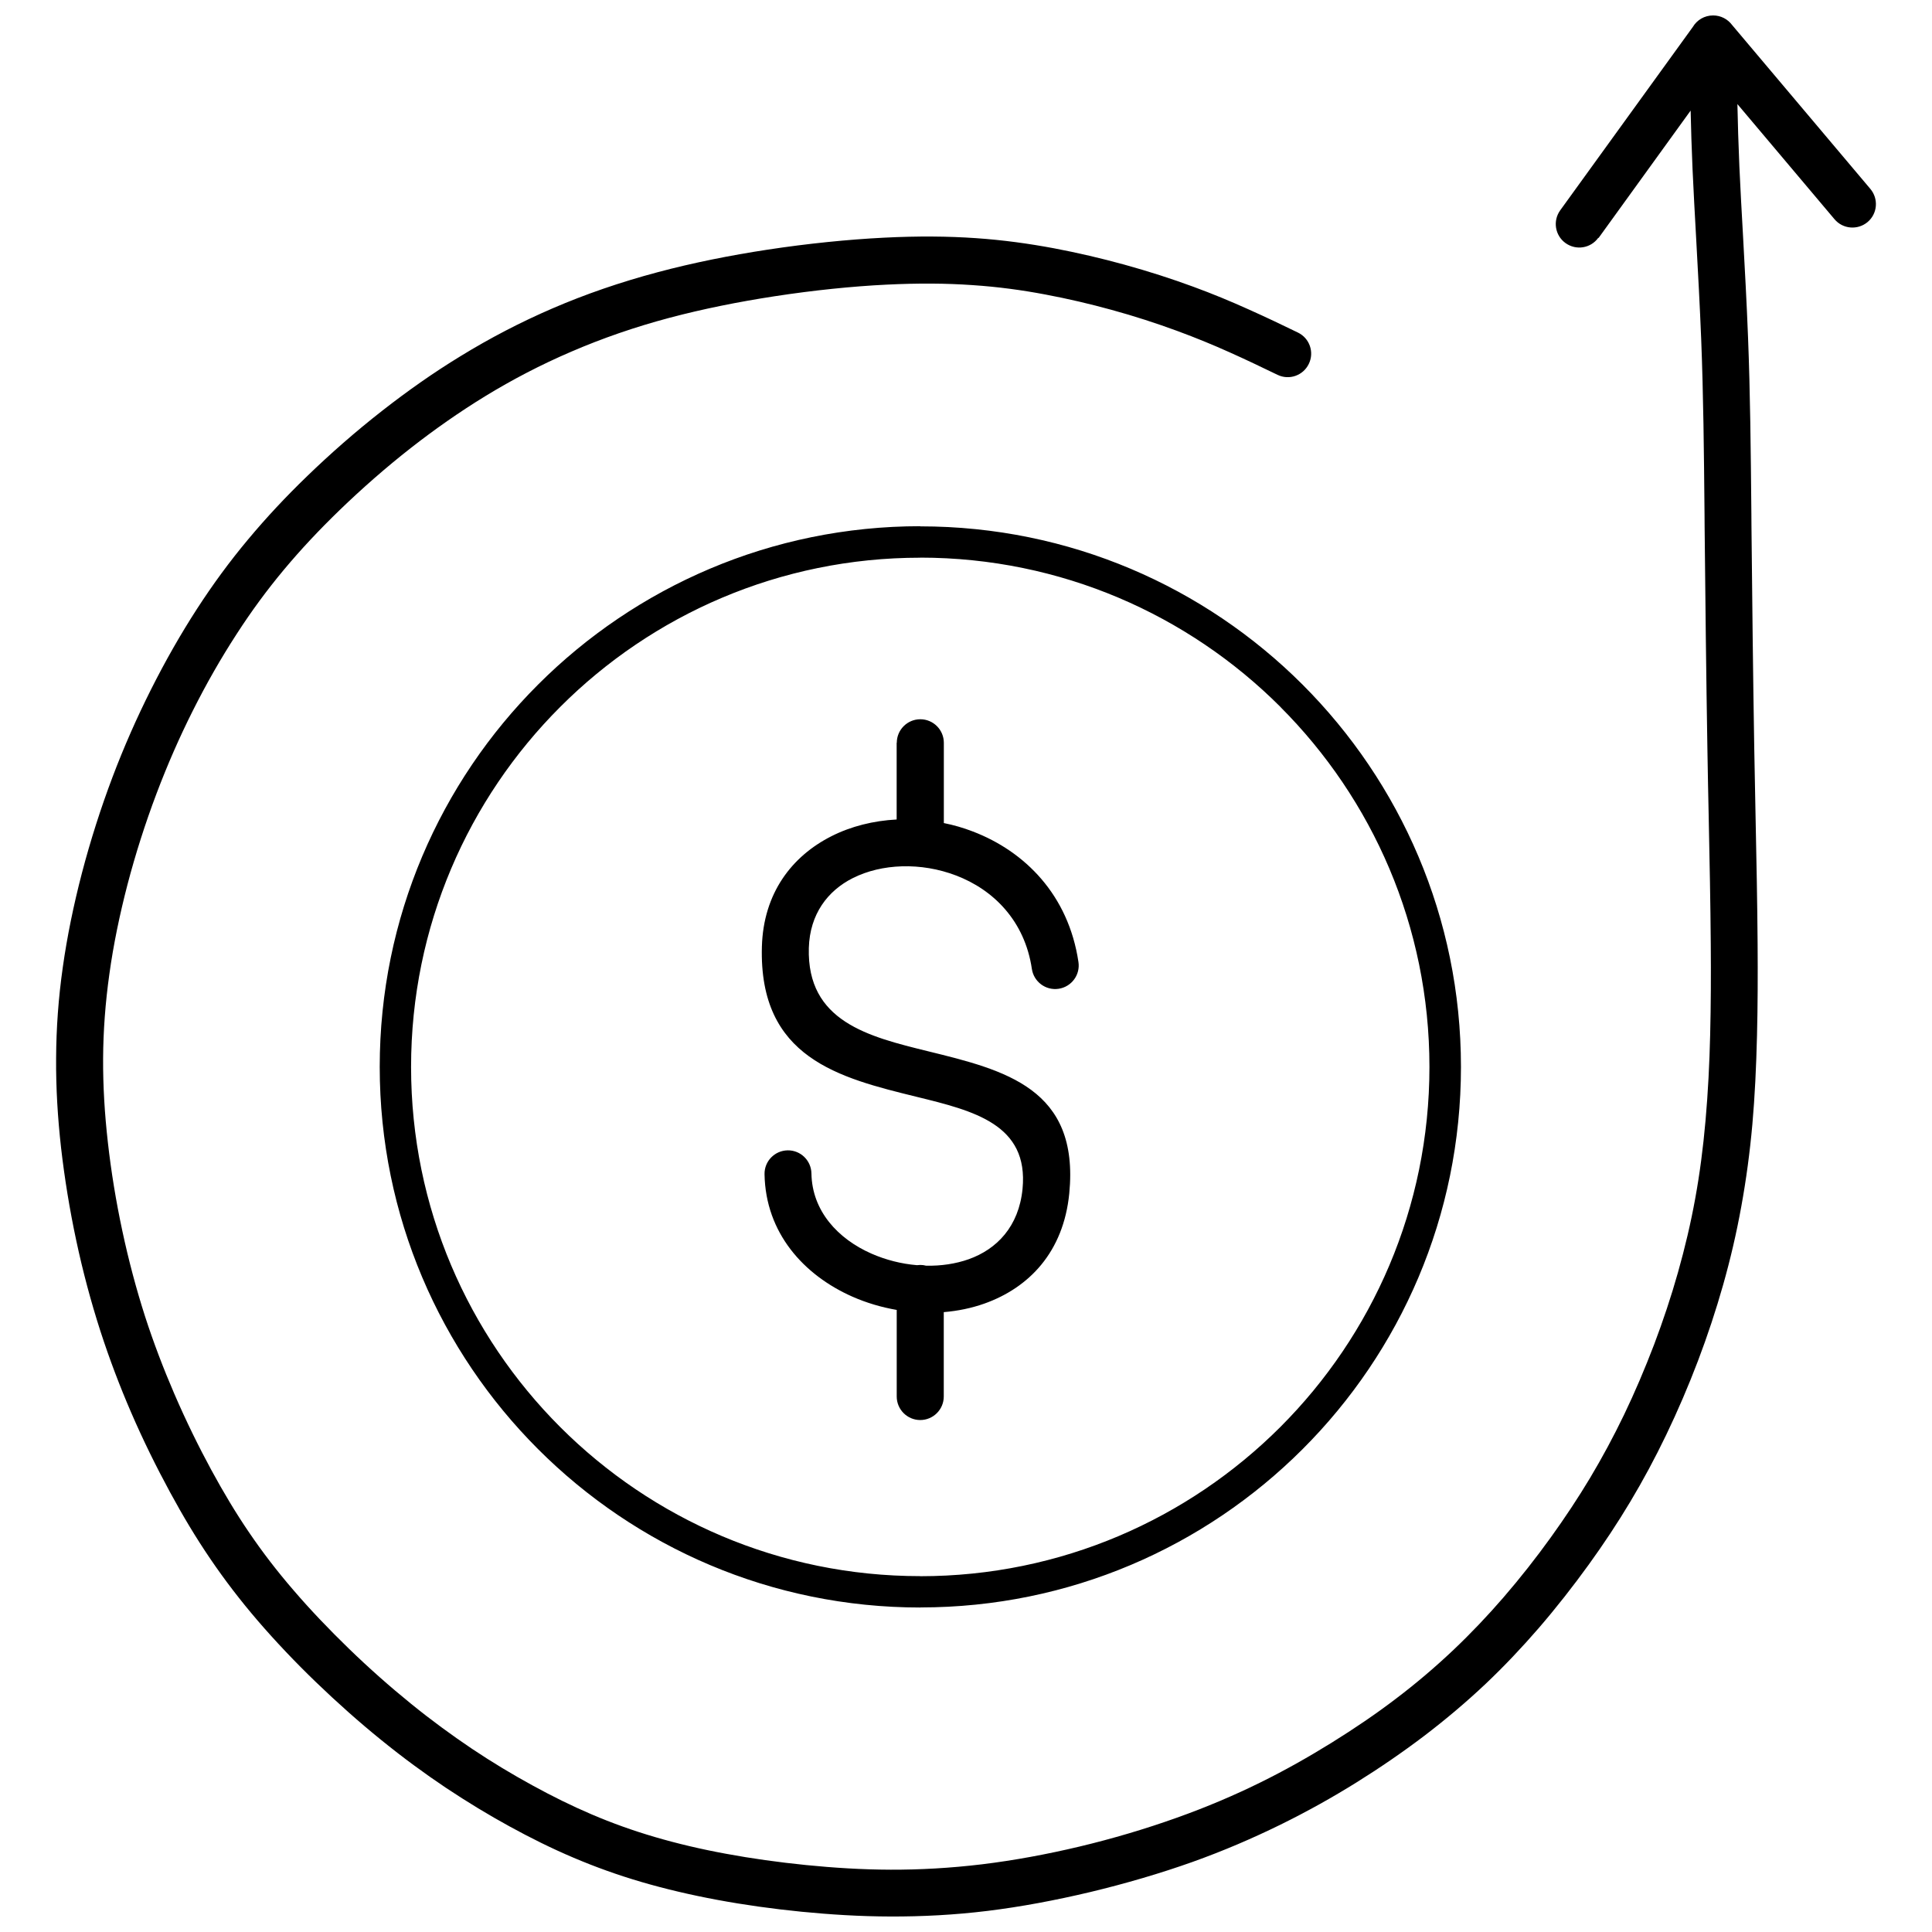 <?xml version="1.0" encoding="UTF-8"?>
<!-- Uploaded to: SVG Repo, www.svgrepo.com, Generator: SVG Repo Mixer Tools -->
<svg width="800px" height="800px" version="1.1" viewBox="144 144 512 512" xmlns="http://www.w3.org/2000/svg">
 <defs>
  <clipPath id="a">
   <path d="m158 148.09h484v503.81h-484z"/>
  </clipPath>
 </defs>
 <g clip-path="url(#a)">
  <path d="m387.89 283.49c39.574 0 75.391 16.027 101.31 41.949s41.969 61.738 41.969 101.31c0 39.555-16.027 75.371-41.969 101.29-25.922 25.922-61.738 41.949-101.29 41.949v0.02c-39.555 0-75.371-16.027-101.31-41.969-25.922-25.922-41.969-61.738-41.969-101.31 0-39.555 16.027-75.391 41.969-101.31 25.922-25.922 61.758-41.969 101.31-41.969v0.02zm179.68-76.477c-2.012 2.797-5.891 3.418-8.688 1.406-2.797-2.012-3.418-5.891-1.406-8.688l35.152-48.605c1.086-1.828 3.078-3.035 5.371-3.035 2.07 0 3.883 1.004 5.027 2.535l36.641 43.438c2.211 2.633 1.891 6.555-0.723 8.77-2.633 2.211-6.555 1.891-8.77-0.723l-25.742-30.527c0.102 5.086 0.262 10.516 0.523 16.57 0.242 5.348 0.582 11.703 0.965 18.34 0.461 8.484 0.965 17.457 1.328 26.867 0.582 14.84 0.723 29.543 0.887 46.836l0.02 3.098c0.082 9.211 0.199 19.203 0.32 29.379 0.121 10.055 0.262 20.172 0.422 29.703 0.102 6.031 0.223 12.066 0.344 17.898 0.242 11.723 0.461 22.645 0.543 33.746 0.059 8.227 0.039 16.43-0.16 24.414-0.199 8.285-0.582 16.23-1.227 23.508-0.664 7.422-1.629 14.621-2.938 21.801-1.285 7.117-2.894 13.977-4.805 20.734-1.91 6.758-4.164 13.555-6.676 20.172-2.535 6.676-5.371 13.273-8.406 19.586-2.996 6.234-6.152 12.086-9.531 17.738-3.379 5.652-7.019 11.141-10.98 16.629-4.121 5.711-8.566 11.383-13.293 16.871-4.426 5.109-9.109 10.074-14.035 14.742-5.109 4.828-10.539 9.41-16.309 13.816-5.812 4.402-11.805 8.508-18 12.367-6.234 3.883-12.891 7.621-20.172 11.199-7.301 3.578-15 6.898-23.285 9.855-8.367 2.977-17.574 5.691-27.066 7.965-9.211 2.191-18.461 3.922-27.168 4.988-8.848 1.086-17.395 1.508-25.68 1.488-8.246-0.02-16.066-0.523-23.648-1.266-7.684-0.766-15.145-1.809-22.281-3.137-7.059-1.309-13.797-2.894-20.07-4.727-6.394-1.871-12.348-4.023-18.117-6.477-5.773-2.453-11.32-5.207-16.891-8.266-5.512-3.016-11.121-6.414-16.871-10.234-5.672-3.801-11.402-8.004-17.172-12.688-5.812-4.707-11.664-9.914-17.215-15.262-5.531-5.328-10.777-10.859-15.445-16.289-4.664-5.43-8.789-10.82-12.629-16.469-3.801-5.59-7.258-11.363-10.637-17.598-3.621-6.676-7.16-13.816-10.375-21.277-2.914-6.738-5.652-13.914-8.105-21.477-2.516-7.824-4.664-15.867-6.375-23.91-1.77-8.266-3.117-16.59-4.043-24.676-0.887-7.941-1.367-15.766-1.309-23.711 0.039-7.941 0.602-15.887 1.77-24.09 1.145-8.125 2.875-16.57 5.086-25.035 2.254-8.605 4.988-17.152 8.086-25.359 3.016-7.984 6.457-15.766 10.176-23.168 3.84-7.641 7.941-14.82 12.227-21.438 4.223-6.516 8.648-12.547 13.492-18.34 4.848-5.812 10.016-11.344 15.746-16.871 5.992-5.793 12.668-11.684 19.91-17.336 6.535-5.109 13.473-10.016 20.734-14.438 7.742-4.746 15.828-8.969 24.414-12.668 8.586-3.699 17.777-6.879 27.711-9.531 9.41-2.516 19.387-4.504 29.18-5.992 10.699-1.629 21.336-2.695 30.848-3.176 9.07-0.461 17.012-0.383 24.312 0.121 7.34 0.504 14.098 1.449 20.773 2.695 6.293 1.188 12.547 2.656 18.543 4.305 6.574 1.809 12.75 3.82 18.281 5.852 5.269 1.93 10.137 3.961 14.781 6.055 4.727 2.113 8.867 4.102 13.012 6.113 3.098 1.488 4.402 5.207 2.894 8.305-1.488 3.098-5.207 4.402-8.305 2.894-4.242-2.051-8.484-4.082-12.668-5.953-4.242-1.91-8.809-3.801-13.996-5.711-5.371-1.973-11.223-3.883-17.316-5.551-5.609-1.547-11.523-2.938-17.516-4.062-6.172-1.168-12.449-2.031-19.324-2.492-6.918-0.484-14.379-0.543-22.887-0.121-8.91 0.441-19.105 1.469-29.582 3.078-9.453 1.449-19.004 3.359-27.852 5.711-9.23 2.453-17.836 5.449-25.961 8.949-8.125 3.481-15.688 7.441-22.863 11.824-6.898 4.223-13.434 8.828-19.566 13.613-6.816 5.328-13.172 10.941-18.945 16.512-5.469 5.289-10.336 10.477-14.82 15.848-4.484 5.371-8.629 11-12.609 17.172-4.082 6.293-7.965 13.07-11.543 20.211-3.481 6.918-6.715 14.277-9.633 22-2.977 7.883-5.57 16.008-7.684 24.09-2.07 7.965-3.719 15.926-4.785 23.629-1.086 7.742-1.629 15.145-1.668 22.422-0.039 7.301 0.402 14.66 1.266 22.281 0.863 7.684 2.152 15.586 3.84 23.469 1.648 7.723 3.68 15.363 6.031 22.684 2.254 6.957 4.867 13.797 7.703 20.371 3.156 7.32 6.496 14.098 9.832 20.25 3.238 5.953 6.477 11.383 10.016 16.57 3.5 5.148 7.34 10.176 11.805 15.344 4.402 5.129 9.391 10.355 14.621 15.426 5.328 5.168 10.918 10.113 16.43 14.578 5.469 4.445 10.898 8.406 16.25 12.004 5.289 3.539 10.617 6.738 15.945 9.652 5.269 2.894 10.438 5.449 15.766 7.723 5.328 2.273 10.84 4.262 16.75 5.992 5.914 1.73 12.207 3.219 18.801 4.426 6.797 1.266 13.914 2.254 21.258 2.996 7.281 0.723 14.742 1.207 22.422 1.227 7.641 0.02 15.664-0.402 24.211-1.43 8.445-1.027 17.215-2.656 25.762-4.688 8.77-2.09 17.535-4.688 25.742-7.621 8.086-2.875 15.344-5.992 22.02-9.27 6.676-3.277 12.992-6.859 19.062-10.617 6.113-3.801 11.805-7.66 17.074-11.684 5.309-4.023 10.375-8.324 15.242-12.93 4.644-4.402 9.07-9.07 13.211-13.855 4.523-5.231 8.746-10.617 12.609-15.988 3.719-5.168 7.18-10.375 10.398-15.746 3.219-5.391 6.195-10.918 8.988-16.711 2.816-5.852 5.488-12.125 7.965-18.602 2.371-6.273 4.523-12.711 6.336-19.145 1.852-6.555 3.379-13.031 4.566-19.566 1.188-6.496 2.09-13.332 2.734-20.672 0.664-7.5 1.047-15.102 1.227-22.723 0.199-7.922 0.223-16.008 0.16-24.07-0.082-10.801-0.301-21.777-0.543-33.562-0.121-5.672-0.242-11.523-0.344-17.957-0.16-9.453-0.301-19.605-0.422-29.742-0.121-10.016-0.223-20.09-0.32-29.422l-0.02-3.098c-0.16-17.055-0.301-31.551-0.887-46.516-0.344-8.605-0.844-17.859-1.328-26.605-0.363-6.356-0.684-12.43-0.965-18.48-0.242-5.57-0.402-10.656-0.504-15.484l-24.414 33.785zm-185.91 133.83c0-3.438 2.797-6.234 6.234-6.234s6.234 2.797 6.234 6.234v21.277c2.613 0.523 5.188 1.266 7.684 2.231 13.734 5.25 25.34 16.75 27.992 34.609 0.504 3.398-1.852 6.574-5.269 7.078-3.398 0.504-6.574-1.852-7.078-5.269-1.891-12.77-10.215-20.996-20.09-24.754-4.625-1.77-9.57-2.574-14.34-2.434-4.688 0.141-9.191 1.188-13.051 3.137-6.617 3.34-11.363 9.512-11.625 18.5-0.543 19.488 15.785 23.488 31.574 27.371 20.41 5.008 40.16 9.855 37.445 37.664-1.527 15.605-10.719 25.035-22.523 29.219-3.418 1.207-7.039 1.949-10.738 2.254v22.363c0 3.438-2.797 6.234-6.234 6.234s-6.234-2.797-6.234-6.234v-22.945c-4.043-0.703-8.004-1.871-11.703-3.5-12.992-5.731-23.066-16.953-23.328-32.477-0.059-3.438 2.695-6.254 6.113-6.316 3.438-0.059 6.254 2.695 6.316 6.113 0.16 9.973 7.039 17.355 15.906 21.258 3.801 1.668 7.922 2.715 12.047 3.059 0.281-0.039 0.582-0.059 0.887-0.059 0.543 0 1.047 0.059 1.547 0.199 3.941 0.082 7.801-0.484 11.281-1.711 7.461-2.656 13.293-8.668 14.277-18.641 1.668-17.113-12.93-20.691-28.031-24.395-20.574-5.047-41.867-10.277-41.043-39.797 0.402-14.199 7.941-23.973 18.441-29.281 5.207-2.633 11.141-4.102 17.273-4.426v-20.332zm101.66-9.512c-24.434-24.434-58.176-39.535-95.422-39.555v0.02c-37.262 0-71.008 15.102-95.422 39.535-24.414 24.414-39.535 58.156-39.535 95.422 0 37.262 15.102 71.008 39.516 95.422 24.414 24.414 58.156 39.516 95.422 39.516v0.02c37.242 0 70.988-15.121 95.422-39.535 24.414-24.414 39.516-58.156 39.516-95.422 0-37.262-15.102-71.008-39.516-95.422z"/>
 </g>
</svg>